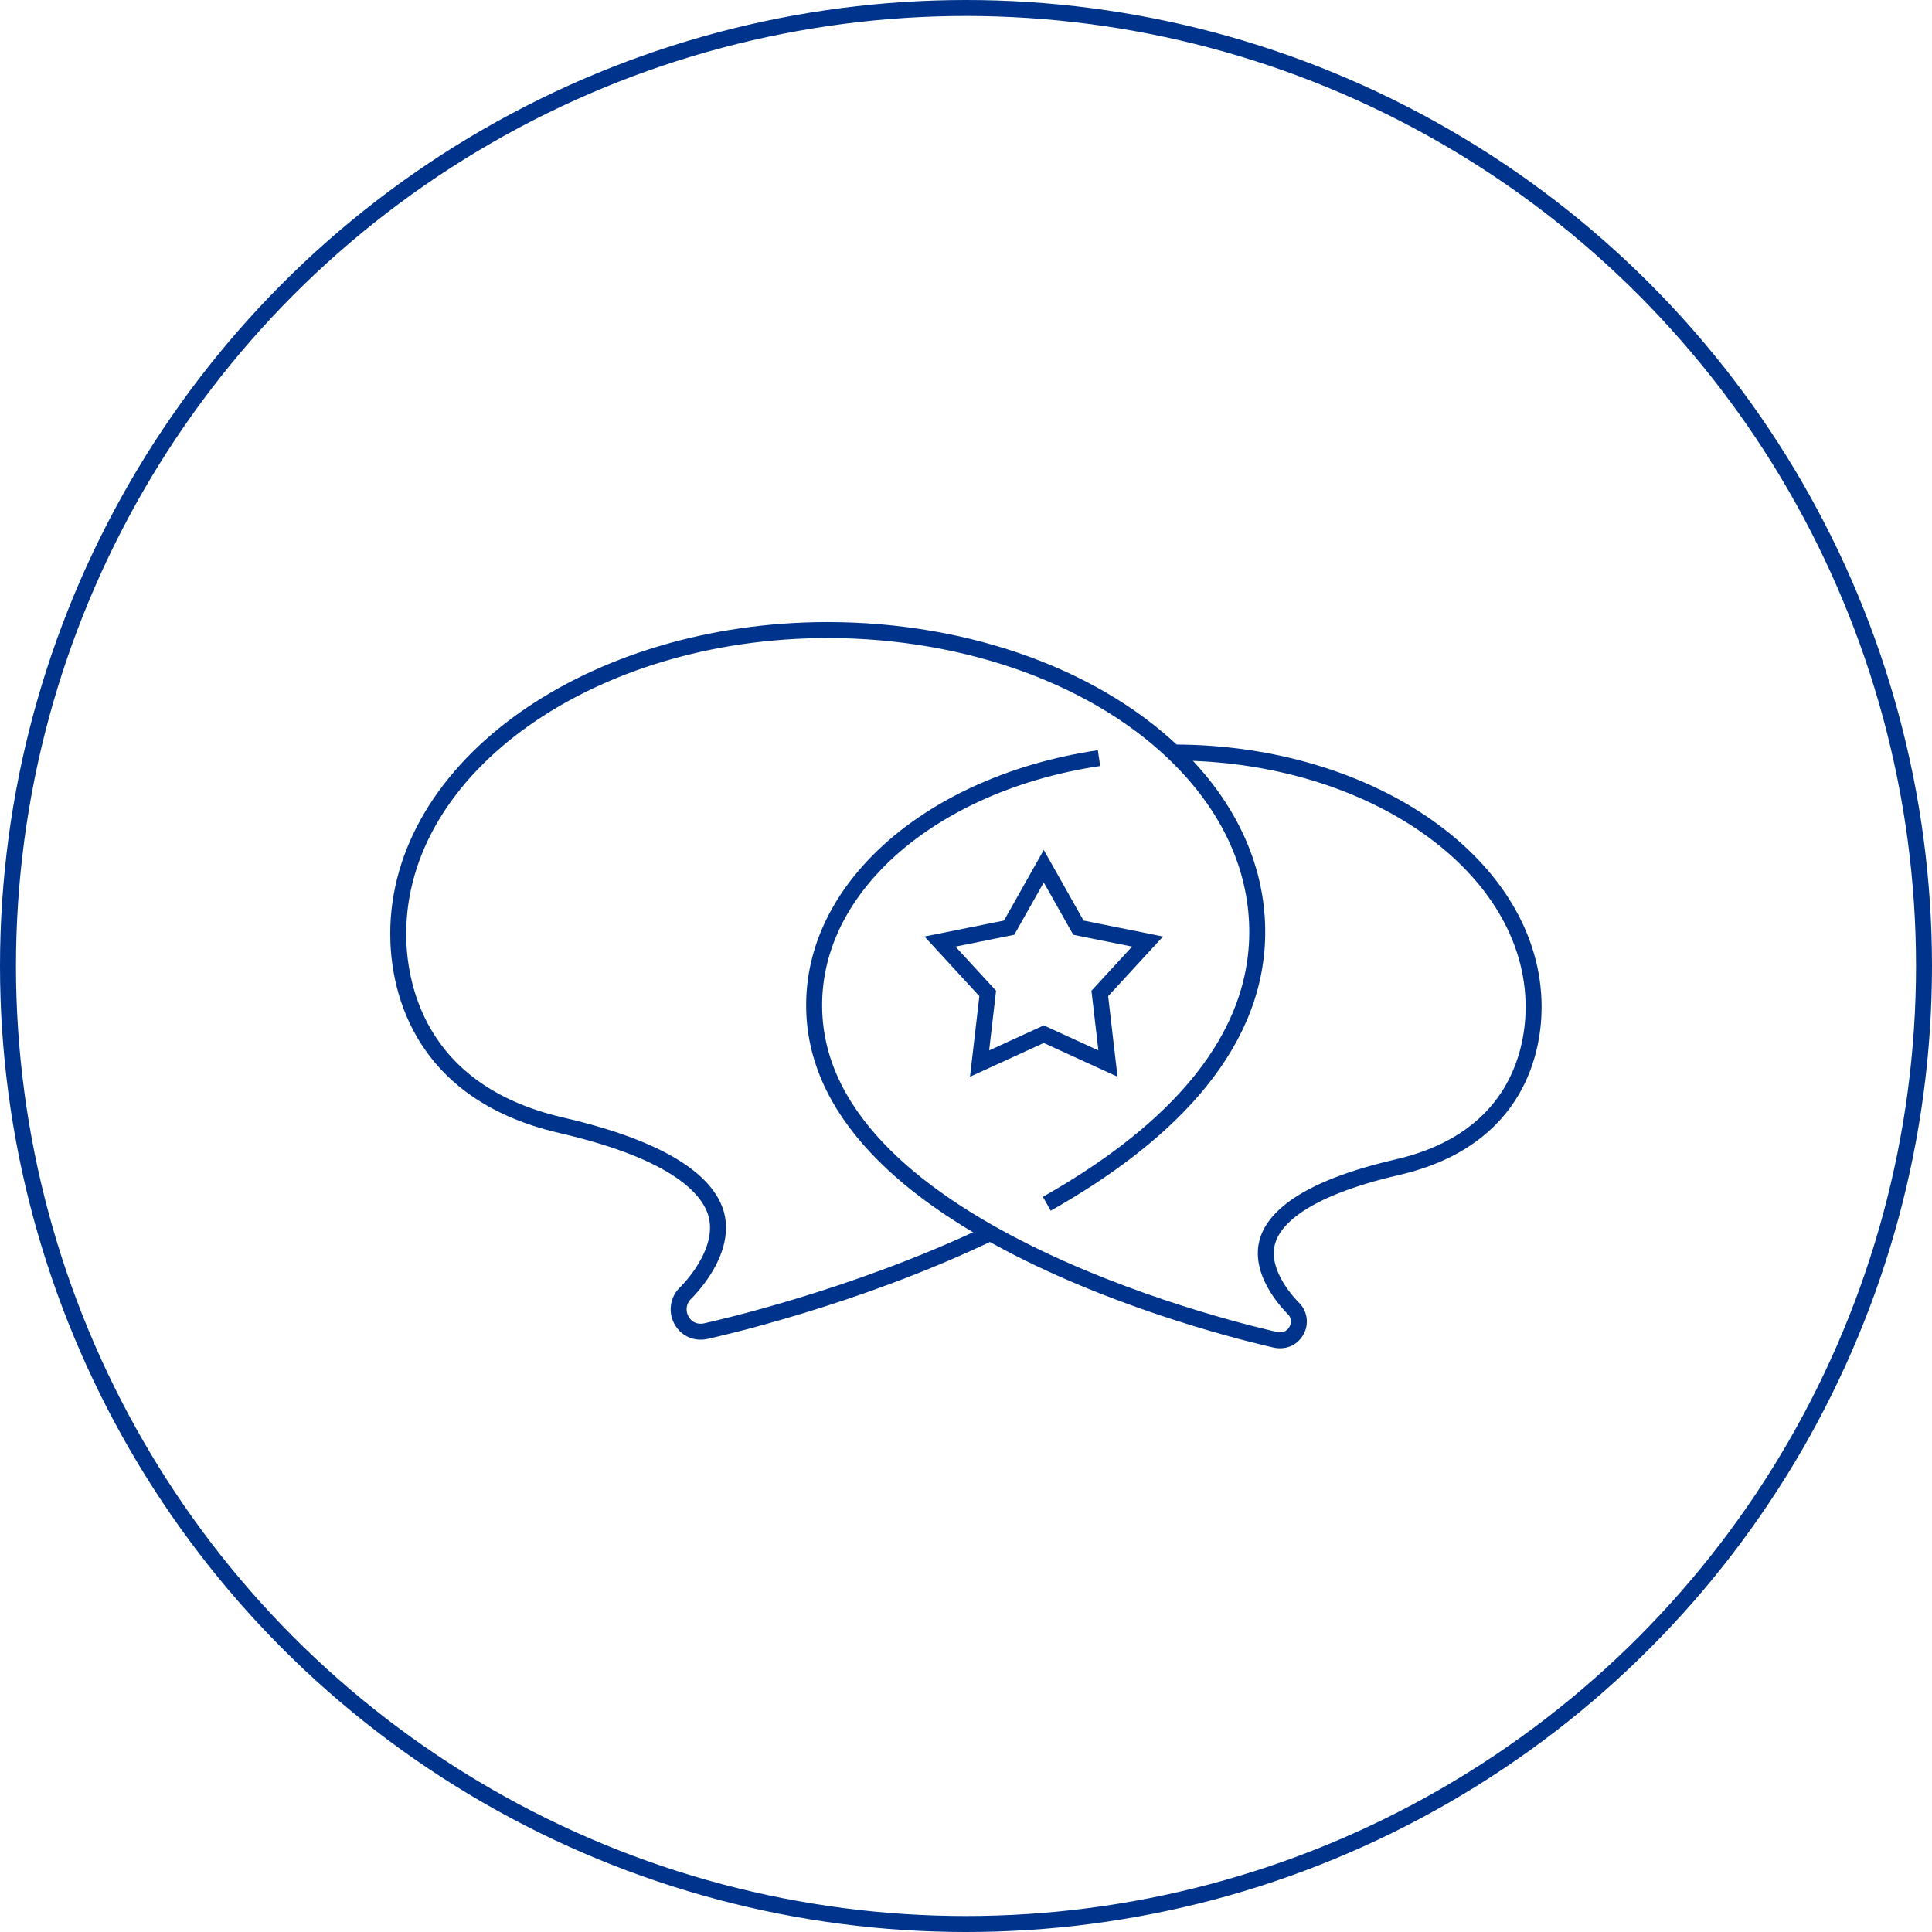 <?xml version="1.0" encoding="UTF-8"?><svg id="_レイヤー_2" xmlns="http://www.w3.org/2000/svg" viewBox="0 0 121 121"><defs><style>.cls-1{fill:none;stroke:#00348c;stroke-miterlimit:10;}</style></defs><g id="_注釈"><circle class="cls-1" cx="60.5" cy="60.5" r="60"/><polygon class="cls-1" points="65.37 54.25 67.54 58.1 71.87 58.97 68.88 62.22 69.39 66.61 65.37 64.77 61.35 66.61 61.86 62.22 58.87 58.97 63.2 58.1 65.37 54.25"/><path class="cls-1" d="M73.52,47.13c12.42,0,22.53,7.15,22.53,15.94,0,2.42-.83,8.25-8.53,10.03-6.06,1.4-7.78,3.32-8.15,4.68-.56,2.05,1.58,4.1,1.6,4.13.39.36.49.93.24,1.4-.31.59-.9.69-1.29.61-1.17-.27-28.78-6.42-28.93-20.83-.04-3.31,1.35-6.47,4.02-9.17,3.3-3.33,8.27-5.62,13.82-6.44"/><path class="cls-1" d="M65.56,75.39c7.03-3.97,13.1-9.53,13.18-16.88.04-3.95-1.62-7.73-4.8-10.94-5.02-5.08-13.28-8.11-22.1-8.11-14.83,0-26.9,8.54-26.9,19.03,0,2.89.99,9.85,10.19,11.98,7.24,1.67,9.28,3.96,9.73,5.58.66,2.45-1.89,4.9-1.91,4.92-.46.43-.58,1.12-.29,1.68.37.71,1.08.83,1.54.72.7-.16,9.36-2.09,17.82-6.15"/></g></svg>